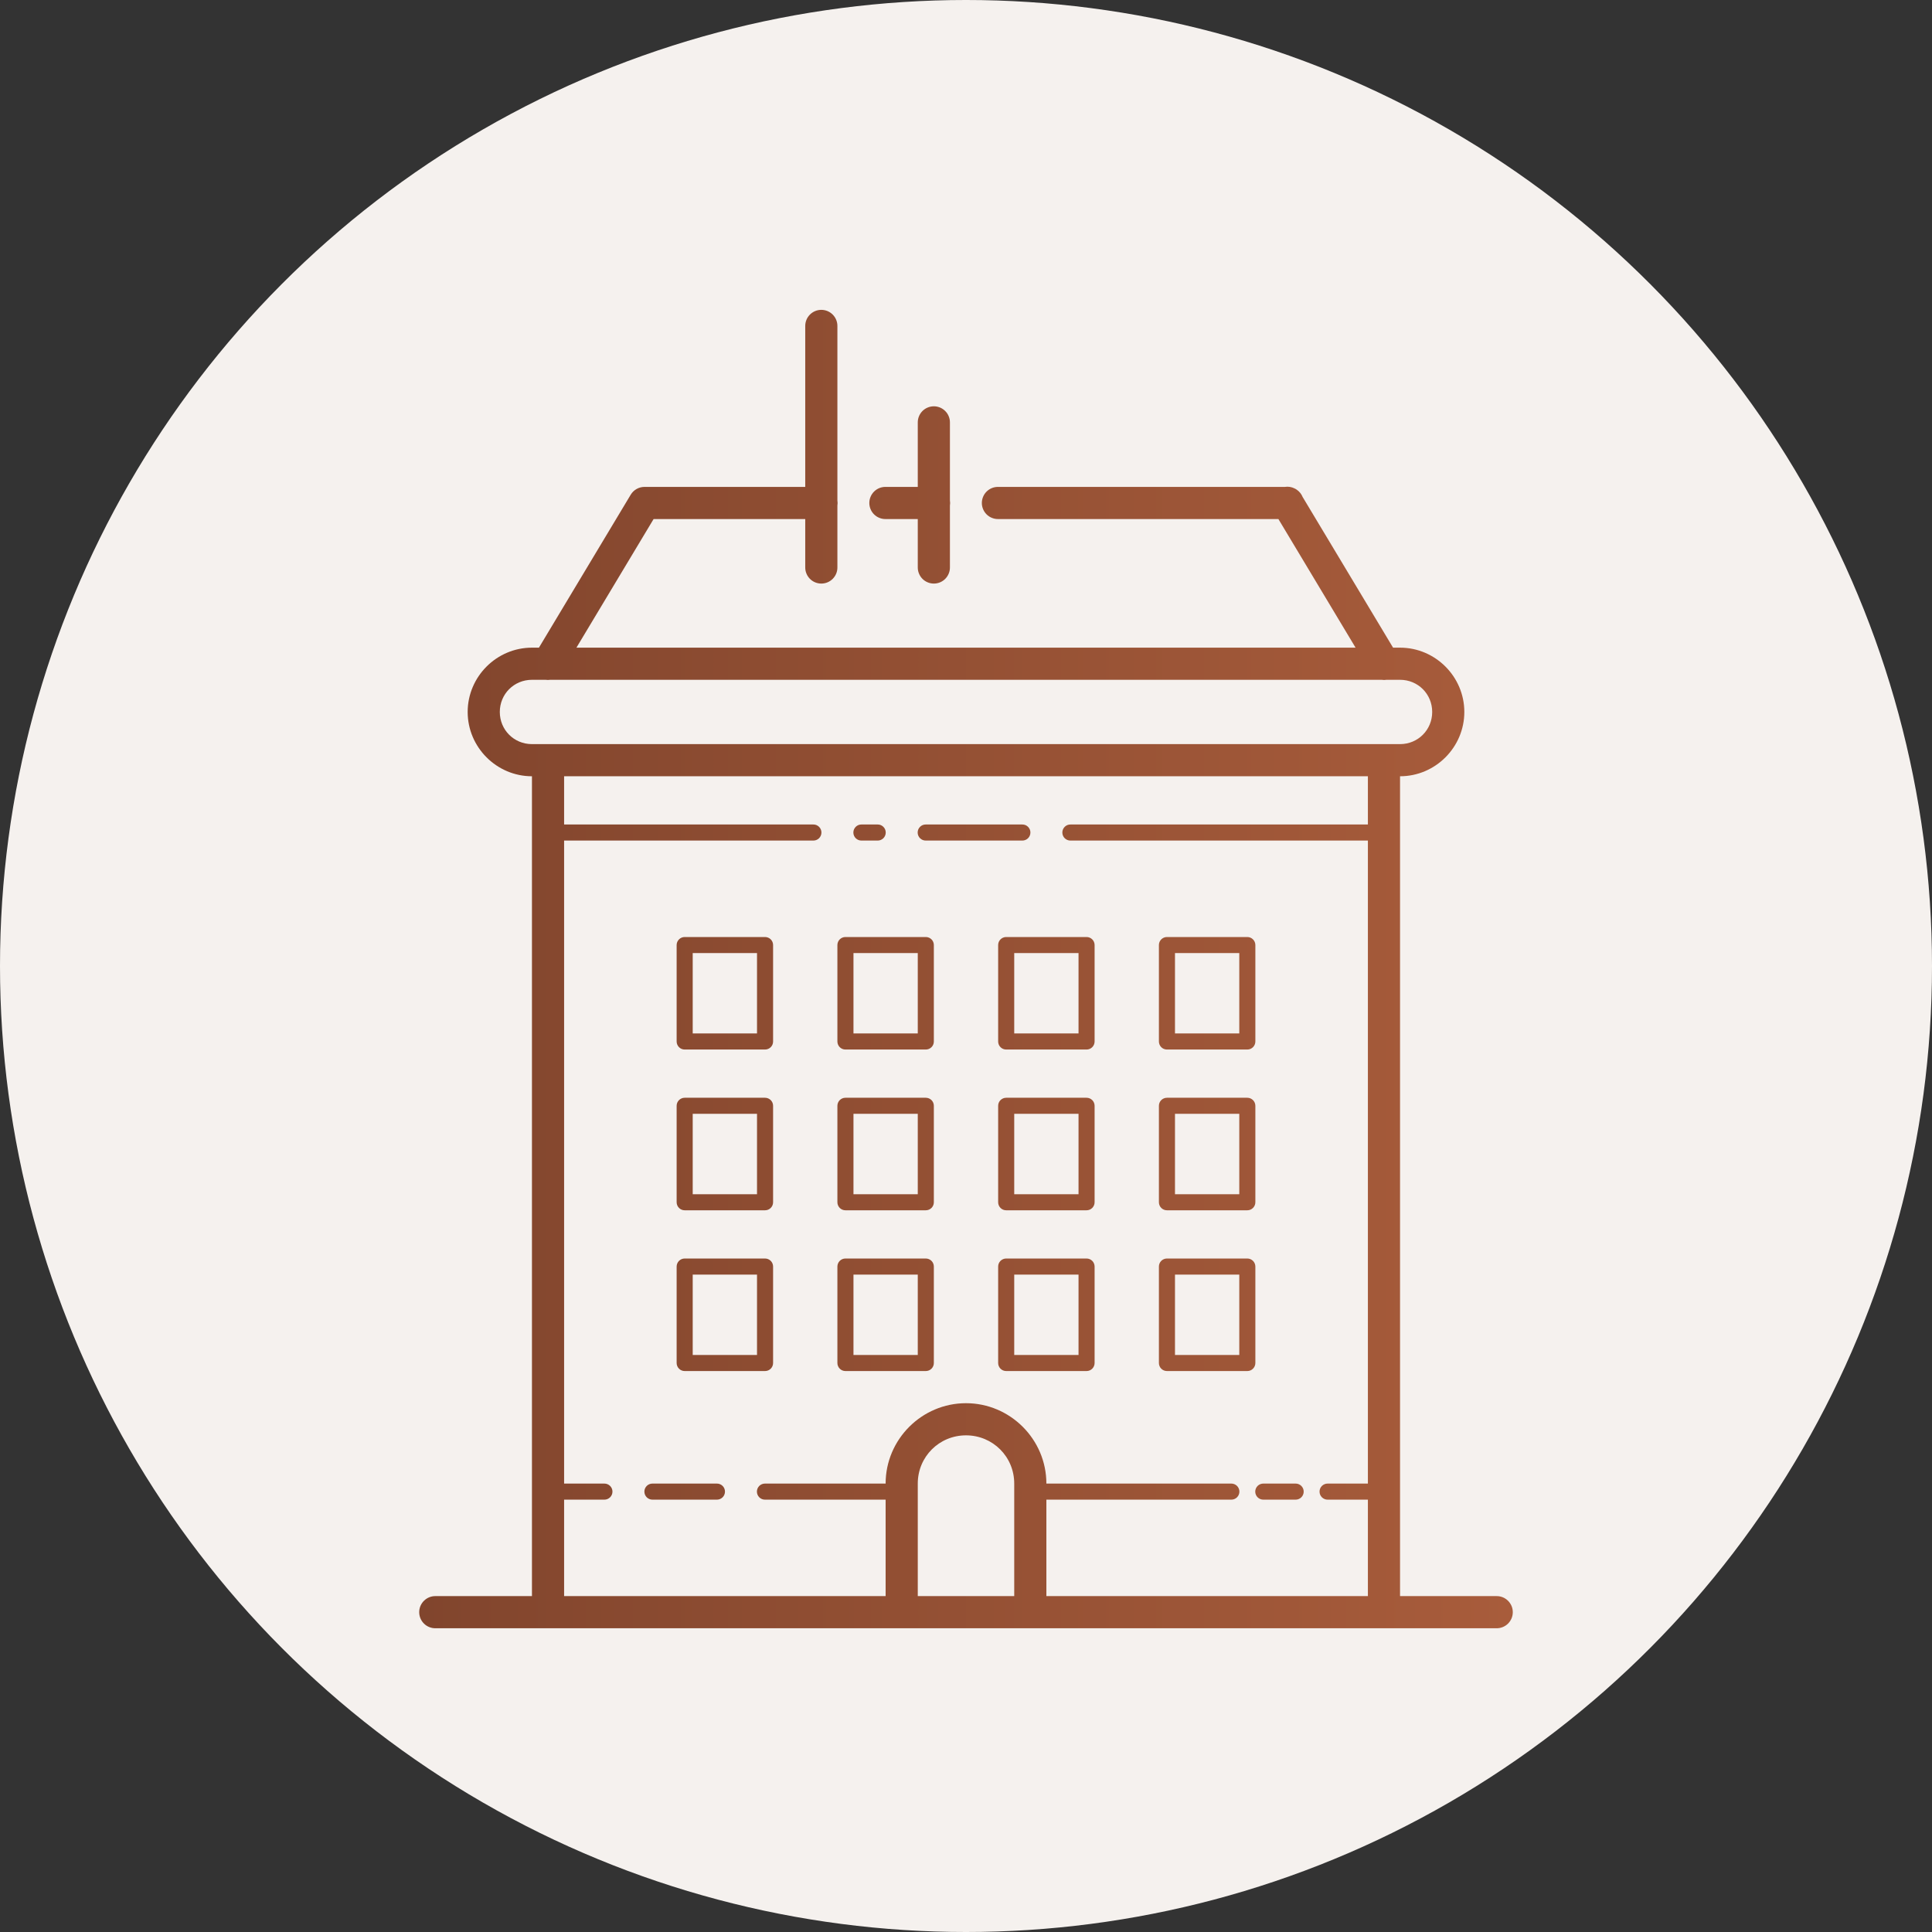 <?xml version="1.0" encoding="UTF-8"?>
<svg xmlns="http://www.w3.org/2000/svg" width="106" height="106" viewBox="0 0 106 106" fill="none">
  <rect x="0" y="0" width="106" height="106" fill="#333333" stroke="none"/>
  <circle cx="53" cy="53" r="53" fill="#F5F1EE"></circle>
  <path d="M45.048 17C44.815 17.004 44.592 17.1 44.429 17.268C44.267 17.435 44.177 17.66 44.18 17.894V26.714H35.36C35.208 26.714 35.058 26.754 34.926 26.829C34.793 26.904 34.682 27.012 34.604 27.143L29.569 35.534H29.186C27.248 35.534 25.659 37.124 25.659 39.062C25.659 41 27.248 42.59 29.186 42.59V87.571H23.895C23.778 87.569 23.662 87.591 23.553 87.634C23.445 87.678 23.346 87.743 23.263 87.825C23.18 87.907 23.113 88.005 23.068 88.112C23.023 88.22 23 88.336 23 88.453C23 88.57 23.023 88.685 23.068 88.793C23.113 88.901 23.18 88.999 23.263 89.081C23.346 89.163 23.445 89.228 23.553 89.271C23.662 89.315 23.778 89.337 23.895 89.335H30.068H49.472H75.932H82.106C82.222 89.337 82.338 89.315 82.447 89.271C82.555 89.228 82.654 89.163 82.737 89.081C82.82 88.999 82.886 88.901 82.932 88.793C82.977 88.685 83 88.57 83 88.453C83 88.336 82.977 88.22 82.932 88.112C82.886 88.005 82.82 87.907 82.737 87.825C82.654 87.743 82.555 87.678 82.447 87.634C82.338 87.591 82.222 87.569 82.106 87.571H76.814V42.59C78.752 42.59 80.341 41 80.341 39.062C80.341 37.124 78.752 35.534 76.814 35.534H76.431L71.468 27.264C71.405 27.109 71.299 26.976 71.163 26.879C71.143 26.864 71.121 26.85 71.1 26.836C71.097 26.835 71.094 26.833 71.091 26.831C71.085 26.828 71.079 26.825 71.074 26.823C71.058 26.813 71.042 26.805 71.025 26.797C70.862 26.715 70.677 26.686 70.497 26.714H54.764C54.647 26.712 54.531 26.734 54.423 26.777C54.314 26.821 54.215 26.886 54.132 26.968C54.049 27.05 53.983 27.148 53.938 27.256C53.893 27.363 53.869 27.479 53.869 27.596C53.869 27.713 53.893 27.829 53.938 27.936C53.983 28.044 54.049 28.142 54.132 28.224C54.215 28.306 54.314 28.371 54.423 28.414C54.531 28.458 54.647 28.48 54.764 28.478H70.14L74.374 35.534H31.626L35.86 28.478H44.18V31.124C44.178 31.241 44.2 31.357 44.244 31.465C44.287 31.574 44.352 31.672 44.434 31.756C44.516 31.839 44.614 31.905 44.722 31.95C44.83 31.995 44.945 32.018 45.062 32.018C45.179 32.018 45.295 31.995 45.403 31.95C45.51 31.905 45.608 31.839 45.69 31.756C45.772 31.672 45.837 31.574 45.881 31.465C45.924 31.357 45.946 31.241 45.944 31.124V27.744C45.96 27.649 45.96 27.552 45.944 27.456V17.894C45.946 17.776 45.924 17.659 45.879 17.55C45.835 17.44 45.769 17.341 45.685 17.258C45.602 17.174 45.502 17.109 45.393 17.064C45.283 17.02 45.166 16.998 45.048 17ZM51.222 22.292C50.989 22.296 50.766 22.392 50.603 22.559C50.441 22.727 50.351 22.952 50.354 23.186V26.714H48.59C48.473 26.712 48.357 26.734 48.249 26.777C48.14 26.821 48.041 26.886 47.958 26.968C47.875 27.05 47.809 27.148 47.764 27.256C47.719 27.363 47.696 27.479 47.696 27.596C47.696 27.713 47.719 27.829 47.764 27.936C47.809 28.044 47.875 28.142 47.958 28.224C48.041 28.306 48.14 28.371 48.249 28.414C48.357 28.458 48.473 28.48 48.59 28.478H50.354V31.124C50.352 31.241 50.374 31.357 50.418 31.465C50.461 31.574 50.526 31.672 50.608 31.756C50.69 31.839 50.788 31.905 50.896 31.95C51.003 31.995 51.119 32.018 51.236 32.018C51.353 32.018 51.469 31.995 51.577 31.95C51.684 31.905 51.782 31.839 51.864 31.756C51.946 31.672 52.011 31.574 52.054 31.465C52.098 31.357 52.12 31.241 52.118 31.124V27.744C52.134 27.649 52.134 27.552 52.118 27.456V23.186C52.12 23.068 52.098 22.951 52.053 22.842C52.009 22.732 51.943 22.633 51.859 22.55C51.776 22.466 51.676 22.401 51.567 22.356C51.457 22.312 51.34 22.29 51.222 22.292ZM29.186 37.298H29.932C30.017 37.31 30.104 37.31 30.189 37.298H75.802C75.893 37.312 75.984 37.312 76.075 37.298H76.814C77.798 37.298 78.578 38.077 78.578 39.062C78.578 40.047 77.798 40.826 76.814 40.826H75.932H30.068H29.186C28.202 40.826 27.422 40.047 27.422 39.062C27.422 38.077 28.202 37.298 29.186 37.298ZM30.95 42.59H75.05V45.236H58.733C58.675 45.235 58.616 45.246 58.562 45.267C58.508 45.289 58.459 45.322 58.417 45.363C58.375 45.404 58.342 45.453 58.32 45.506C58.297 45.56 58.286 45.618 58.286 45.677C58.286 45.735 58.297 45.793 58.32 45.847C58.342 45.901 58.375 45.95 58.417 45.991C58.459 46.032 58.508 46.064 58.562 46.086C58.616 46.108 58.675 46.118 58.733 46.118H75.05V81.397H72.845C72.786 81.396 72.728 81.407 72.674 81.429C72.62 81.451 72.57 81.483 72.529 81.524C72.487 81.565 72.454 81.614 72.431 81.668C72.409 81.722 72.397 81.779 72.397 81.838C72.397 81.896 72.409 81.954 72.431 82.008C72.454 82.062 72.487 82.111 72.529 82.152C72.57 82.193 72.62 82.225 72.674 82.247C72.728 82.269 72.786 82.28 72.845 82.279H75.05V87.571H57.41V82.279H67.553C67.611 82.28 67.669 82.269 67.723 82.247C67.778 82.225 67.827 82.193 67.869 82.152C67.91 82.111 67.943 82.062 67.966 82.008C67.988 81.954 68 81.896 68 81.838C68 81.779 67.988 81.722 67.966 81.668C67.943 81.614 67.91 81.565 67.869 81.524C67.827 81.483 67.778 81.451 67.723 81.429C67.669 81.407 67.611 81.396 67.553 81.397H57.41C57.41 78.972 55.425 76.987 53 76.987C50.575 76.987 48.59 78.972 48.59 81.397H41.975C41.917 81.396 41.859 81.407 41.804 81.429C41.75 81.451 41.701 81.483 41.659 81.524C41.618 81.565 41.585 81.614 41.562 81.668C41.54 81.722 41.528 81.779 41.528 81.838C41.528 81.896 41.54 81.954 41.562 82.008C41.585 82.062 41.618 82.111 41.659 82.152C41.701 82.193 41.75 82.225 41.804 82.247C41.859 82.269 41.917 82.28 41.975 82.279H48.59V87.571H30.95V82.279H33.155C33.214 82.28 33.272 82.269 33.326 82.247C33.38 82.225 33.43 82.193 33.471 82.152C33.513 82.111 33.546 82.062 33.569 82.008C33.591 81.954 33.603 81.896 33.603 81.838C33.603 81.779 33.591 81.722 33.569 81.668C33.546 81.614 33.513 81.565 33.471 81.524C33.43 81.483 33.38 81.451 33.326 81.429C33.272 81.407 33.214 81.396 33.155 81.397H30.95V46.118H44.621C44.68 46.118 44.738 46.108 44.792 46.086C44.846 46.064 44.895 46.032 44.937 45.991C44.979 45.95 45.012 45.901 45.034 45.847C45.057 45.793 45.068 45.735 45.068 45.677C45.068 45.618 45.057 45.56 45.034 45.506C45.012 45.453 44.979 45.404 44.937 45.363C44.895 45.322 44.846 45.289 44.792 45.267C44.738 45.246 44.68 45.235 44.621 45.236H30.95V42.59ZM47.267 45.236C47.209 45.235 47.151 45.246 47.096 45.267C47.042 45.289 46.993 45.322 46.951 45.363C46.91 45.404 46.877 45.453 46.854 45.506C46.831 45.56 46.82 45.618 46.82 45.677C46.82 45.735 46.831 45.793 46.854 45.847C46.877 45.901 46.91 45.95 46.951 45.991C46.993 46.032 47.042 46.064 47.096 46.086C47.151 46.108 47.209 46.118 47.267 46.118H48.149C48.208 46.118 48.266 46.108 48.32 46.086C48.374 46.064 48.423 46.032 48.465 45.991C48.507 45.95 48.54 45.901 48.562 45.847C48.585 45.793 48.596 45.735 48.596 45.677C48.596 45.618 48.585 45.56 48.562 45.506C48.54 45.453 48.507 45.404 48.465 45.363C48.423 45.322 48.374 45.289 48.32 45.267C48.266 45.246 48.208 45.235 48.149 45.236H47.267ZM50.795 45.236C50.737 45.235 50.679 45.246 50.624 45.267C50.57 45.289 50.521 45.322 50.479 45.363C50.438 45.404 50.404 45.453 50.382 45.506C50.359 45.56 50.348 45.618 50.348 45.677C50.348 45.735 50.359 45.793 50.382 45.847C50.404 45.901 50.438 45.95 50.479 45.991C50.521 46.032 50.57 46.064 50.624 46.086C50.679 46.108 50.737 46.118 50.795 46.118H56.087C56.145 46.118 56.203 46.108 56.258 46.086C56.312 46.064 56.361 46.032 56.403 45.991C56.444 45.95 56.477 45.901 56.5 45.847C56.523 45.793 56.534 45.735 56.534 45.677C56.534 45.618 56.523 45.56 56.5 45.506C56.477 45.453 56.444 45.404 56.403 45.363C56.361 45.322 56.312 45.289 56.258 45.267C56.203 45.246 56.145 45.235 56.087 45.236H50.795ZM37.565 51.41C37.448 51.41 37.336 51.456 37.254 51.539C37.171 51.621 37.124 51.734 37.124 51.85V57.142C37.124 57.259 37.171 57.371 37.254 57.454C37.336 57.537 37.448 57.583 37.565 57.583H41.975C42.092 57.583 42.204 57.537 42.287 57.454C42.37 57.371 42.416 57.259 42.416 57.142V51.85C42.416 51.734 42.37 51.621 42.287 51.539C42.204 51.456 42.092 51.41 41.975 51.41H37.565ZM46.385 51.41C46.268 51.41 46.156 51.456 46.073 51.539C45.991 51.621 45.944 51.734 45.944 51.85V57.142C45.944 57.259 45.991 57.371 46.073 57.454C46.156 57.537 46.268 57.583 46.385 57.583H50.795C50.912 57.583 51.024 57.537 51.107 57.454C51.19 57.371 51.236 57.259 51.236 57.142V51.85C51.236 51.734 51.19 51.621 51.107 51.539C51.024 51.456 50.912 51.41 50.795 51.41H46.385ZM55.205 51.41C55.088 51.41 54.976 51.456 54.893 51.539C54.81 51.621 54.764 51.734 54.764 51.85V57.142C54.764 57.259 54.81 57.371 54.893 57.454C54.976 57.537 55.088 57.583 55.205 57.583H59.615C59.732 57.583 59.844 57.537 59.927 57.454C60.009 57.371 60.056 57.259 60.056 57.142V51.85C60.056 51.734 60.009 51.621 59.927 51.539C59.844 51.456 59.732 51.41 59.615 51.41H55.205ZM64.025 51.41C63.908 51.41 63.796 51.456 63.713 51.539C63.63 51.621 63.584 51.734 63.584 51.85V57.142C63.584 57.259 63.63 57.371 63.713 57.454C63.796 57.537 63.908 57.583 64.025 57.583H68.435C68.552 57.583 68.664 57.537 68.746 57.454C68.829 57.371 68.876 57.259 68.876 57.142V51.85C68.876 51.734 68.829 51.621 68.746 51.539C68.664 51.456 68.552 51.41 68.435 51.41H64.025ZM38.006 52.291H41.534V56.701H38.006V52.291ZM46.826 52.291H50.354V56.701H46.826V52.291ZM55.646 52.291H59.174V56.701H55.646V52.291ZM64.466 52.291H67.994V56.701H64.466V52.291ZM37.565 60.229C37.448 60.229 37.336 60.276 37.254 60.358C37.171 60.441 37.124 60.553 37.124 60.67V65.962C37.124 66.079 37.171 66.191 37.254 66.274C37.336 66.357 37.448 66.403 37.565 66.403H41.975C42.092 66.403 42.204 66.357 42.287 66.274C42.37 66.191 42.416 66.079 42.416 65.962V60.67C42.416 60.553 42.37 60.441 42.287 60.358C42.204 60.276 42.092 60.229 41.975 60.229H37.565ZM46.385 60.229C46.268 60.229 46.156 60.276 46.073 60.358C45.991 60.441 45.944 60.553 45.944 60.67V65.962C45.944 66.079 45.991 66.191 46.073 66.274C46.156 66.357 46.268 66.403 46.385 66.403H50.795C50.912 66.403 51.024 66.357 51.107 66.274C51.19 66.191 51.236 66.079 51.236 65.962V60.67C51.236 60.553 51.19 60.441 51.107 60.358C51.024 60.276 50.912 60.229 50.795 60.229H46.385ZM55.205 60.229C55.088 60.229 54.976 60.276 54.893 60.358C54.81 60.441 54.764 60.553 54.764 60.67V65.962C54.764 66.079 54.81 66.191 54.893 66.274C54.976 66.357 55.088 66.403 55.205 66.403H59.615C59.732 66.403 59.844 66.357 59.927 66.274C60.009 66.191 60.056 66.079 60.056 65.962V60.67C60.056 60.553 60.009 60.441 59.927 60.358C59.844 60.276 59.732 60.229 59.615 60.229H55.205ZM64.025 60.229C63.908 60.229 63.796 60.276 63.713 60.358C63.63 60.441 63.584 60.553 63.584 60.67V65.962C63.584 66.079 63.63 66.191 63.713 66.274C63.796 66.357 63.908 66.403 64.025 66.403H68.435C68.552 66.403 68.664 66.357 68.746 66.274C68.829 66.191 68.876 66.079 68.876 65.962V60.67C68.876 60.553 68.829 60.441 68.746 60.358C68.664 60.276 68.552 60.229 68.435 60.229H64.025ZM38.006 61.111H41.534V65.521H38.006V61.111ZM46.826 61.111H50.354V65.521H46.826V61.111ZM55.646 61.111H59.174V65.521H55.646V61.111ZM64.466 61.111H67.994V65.521H64.466V61.111ZM37.565 69.049C37.448 69.049 37.336 69.096 37.254 69.178C37.171 69.261 37.124 69.373 37.124 69.49V74.782C37.124 74.899 37.171 75.011 37.254 75.094C37.336 75.177 37.448 75.223 37.565 75.223H41.975C42.092 75.223 42.204 75.177 42.287 75.094C42.37 75.011 42.416 74.899 42.416 74.782V69.49C42.416 69.373 42.37 69.261 42.287 69.178C42.204 69.096 42.092 69.049 41.975 69.049H37.565ZM46.385 69.049C46.268 69.049 46.156 69.096 46.073 69.178C45.991 69.261 45.944 69.373 45.944 69.49V74.782C45.944 74.899 45.991 75.011 46.073 75.094C46.156 75.177 46.268 75.223 46.385 75.223H50.795C50.912 75.223 51.024 75.177 51.107 75.094C51.19 75.011 51.236 74.899 51.236 74.782V69.49C51.236 69.373 51.19 69.261 51.107 69.178C51.024 69.096 50.912 69.049 50.795 69.049H46.385ZM55.205 69.049C55.088 69.049 54.976 69.096 54.893 69.178C54.81 69.261 54.764 69.373 54.764 69.49V74.782C54.764 74.899 54.81 75.011 54.893 75.094C54.976 75.177 55.088 75.223 55.205 75.223H59.615C59.732 75.223 59.844 75.177 59.927 75.094C60.009 75.011 60.056 74.899 60.056 74.782V69.49C60.056 69.373 60.009 69.261 59.927 69.178C59.844 69.096 59.732 69.049 59.615 69.049H55.205ZM64.025 69.049C63.908 69.049 63.796 69.096 63.713 69.178C63.63 69.261 63.584 69.373 63.584 69.49V74.782C63.584 74.899 63.63 75.011 63.713 75.094C63.796 75.177 63.908 75.223 64.025 75.223H68.435C68.552 75.223 68.664 75.177 68.746 75.094C68.829 75.011 68.876 74.899 68.876 74.782V69.49C68.876 69.373 68.829 69.261 68.746 69.178C68.664 69.096 68.552 69.049 68.435 69.049H64.025ZM38.006 69.931H41.534V74.341H38.006V69.931ZM46.826 69.931H50.354V74.341H46.826V69.931ZM55.646 69.931H59.174V74.341H55.646V69.931ZM64.466 69.931H67.994V74.341H64.466V69.931ZM53 78.751C54.472 78.751 55.646 79.925 55.646 81.397V87.571H50.354V81.397C50.354 79.925 51.528 78.751 53 78.751ZM35.801 81.397C35.743 81.396 35.685 81.407 35.631 81.429C35.576 81.451 35.527 81.483 35.485 81.524C35.444 81.565 35.411 81.614 35.388 81.668C35.366 81.722 35.354 81.779 35.354 81.838C35.354 81.896 35.366 81.954 35.388 82.008C35.411 82.062 35.444 82.111 35.485 82.152C35.527 82.193 35.576 82.225 35.631 82.247C35.685 82.269 35.743 82.28 35.801 82.279H39.329C39.388 82.28 39.446 82.269 39.5 82.247C39.554 82.225 39.603 82.193 39.645 82.152C39.687 82.111 39.72 82.062 39.742 82.008C39.765 81.954 39.776 81.896 39.776 81.838C39.776 81.779 39.765 81.722 39.742 81.668C39.72 81.614 39.687 81.565 39.645 81.524C39.603 81.483 39.554 81.451 39.5 81.429C39.446 81.407 39.388 81.396 39.329 81.397H35.801ZM69.317 81.397C69.258 81.396 69.2 81.407 69.146 81.429C69.092 81.451 69.042 81.483 69.001 81.524C68.959 81.565 68.926 81.614 68.904 81.668C68.881 81.722 68.869 81.779 68.869 81.838C68.869 81.896 68.881 81.954 68.904 82.008C68.926 82.062 68.959 82.111 69.001 82.152C69.042 82.193 69.092 82.225 69.146 82.247C69.2 82.269 69.258 82.28 69.317 82.279H71.081C71.139 82.28 71.197 82.269 71.251 82.247C71.306 82.225 71.355 82.193 71.397 82.152C71.438 82.111 71.471 82.062 71.494 82.008C71.516 81.954 71.528 81.896 71.528 81.838C71.528 81.779 71.516 81.722 71.494 81.668C71.471 81.614 71.438 81.565 71.397 81.524C71.355 81.483 71.306 81.451 71.251 81.429C71.197 81.407 71.139 81.396 71.081 81.397H69.317Z" fill="url(#paint0_linear_93_447)"></path>
  <defs>
    <linearGradient id="paint0_linear_93_447" x1="23" y1="53.167" x2="83" y2="53.167" gradientUnits="userSpaceOnUse">
      <stop stop-color="#81452D"></stop>
      <stop offset="1" stop-color="#A85C3B"></stop>
    </linearGradient>
  </defs>
</svg>

